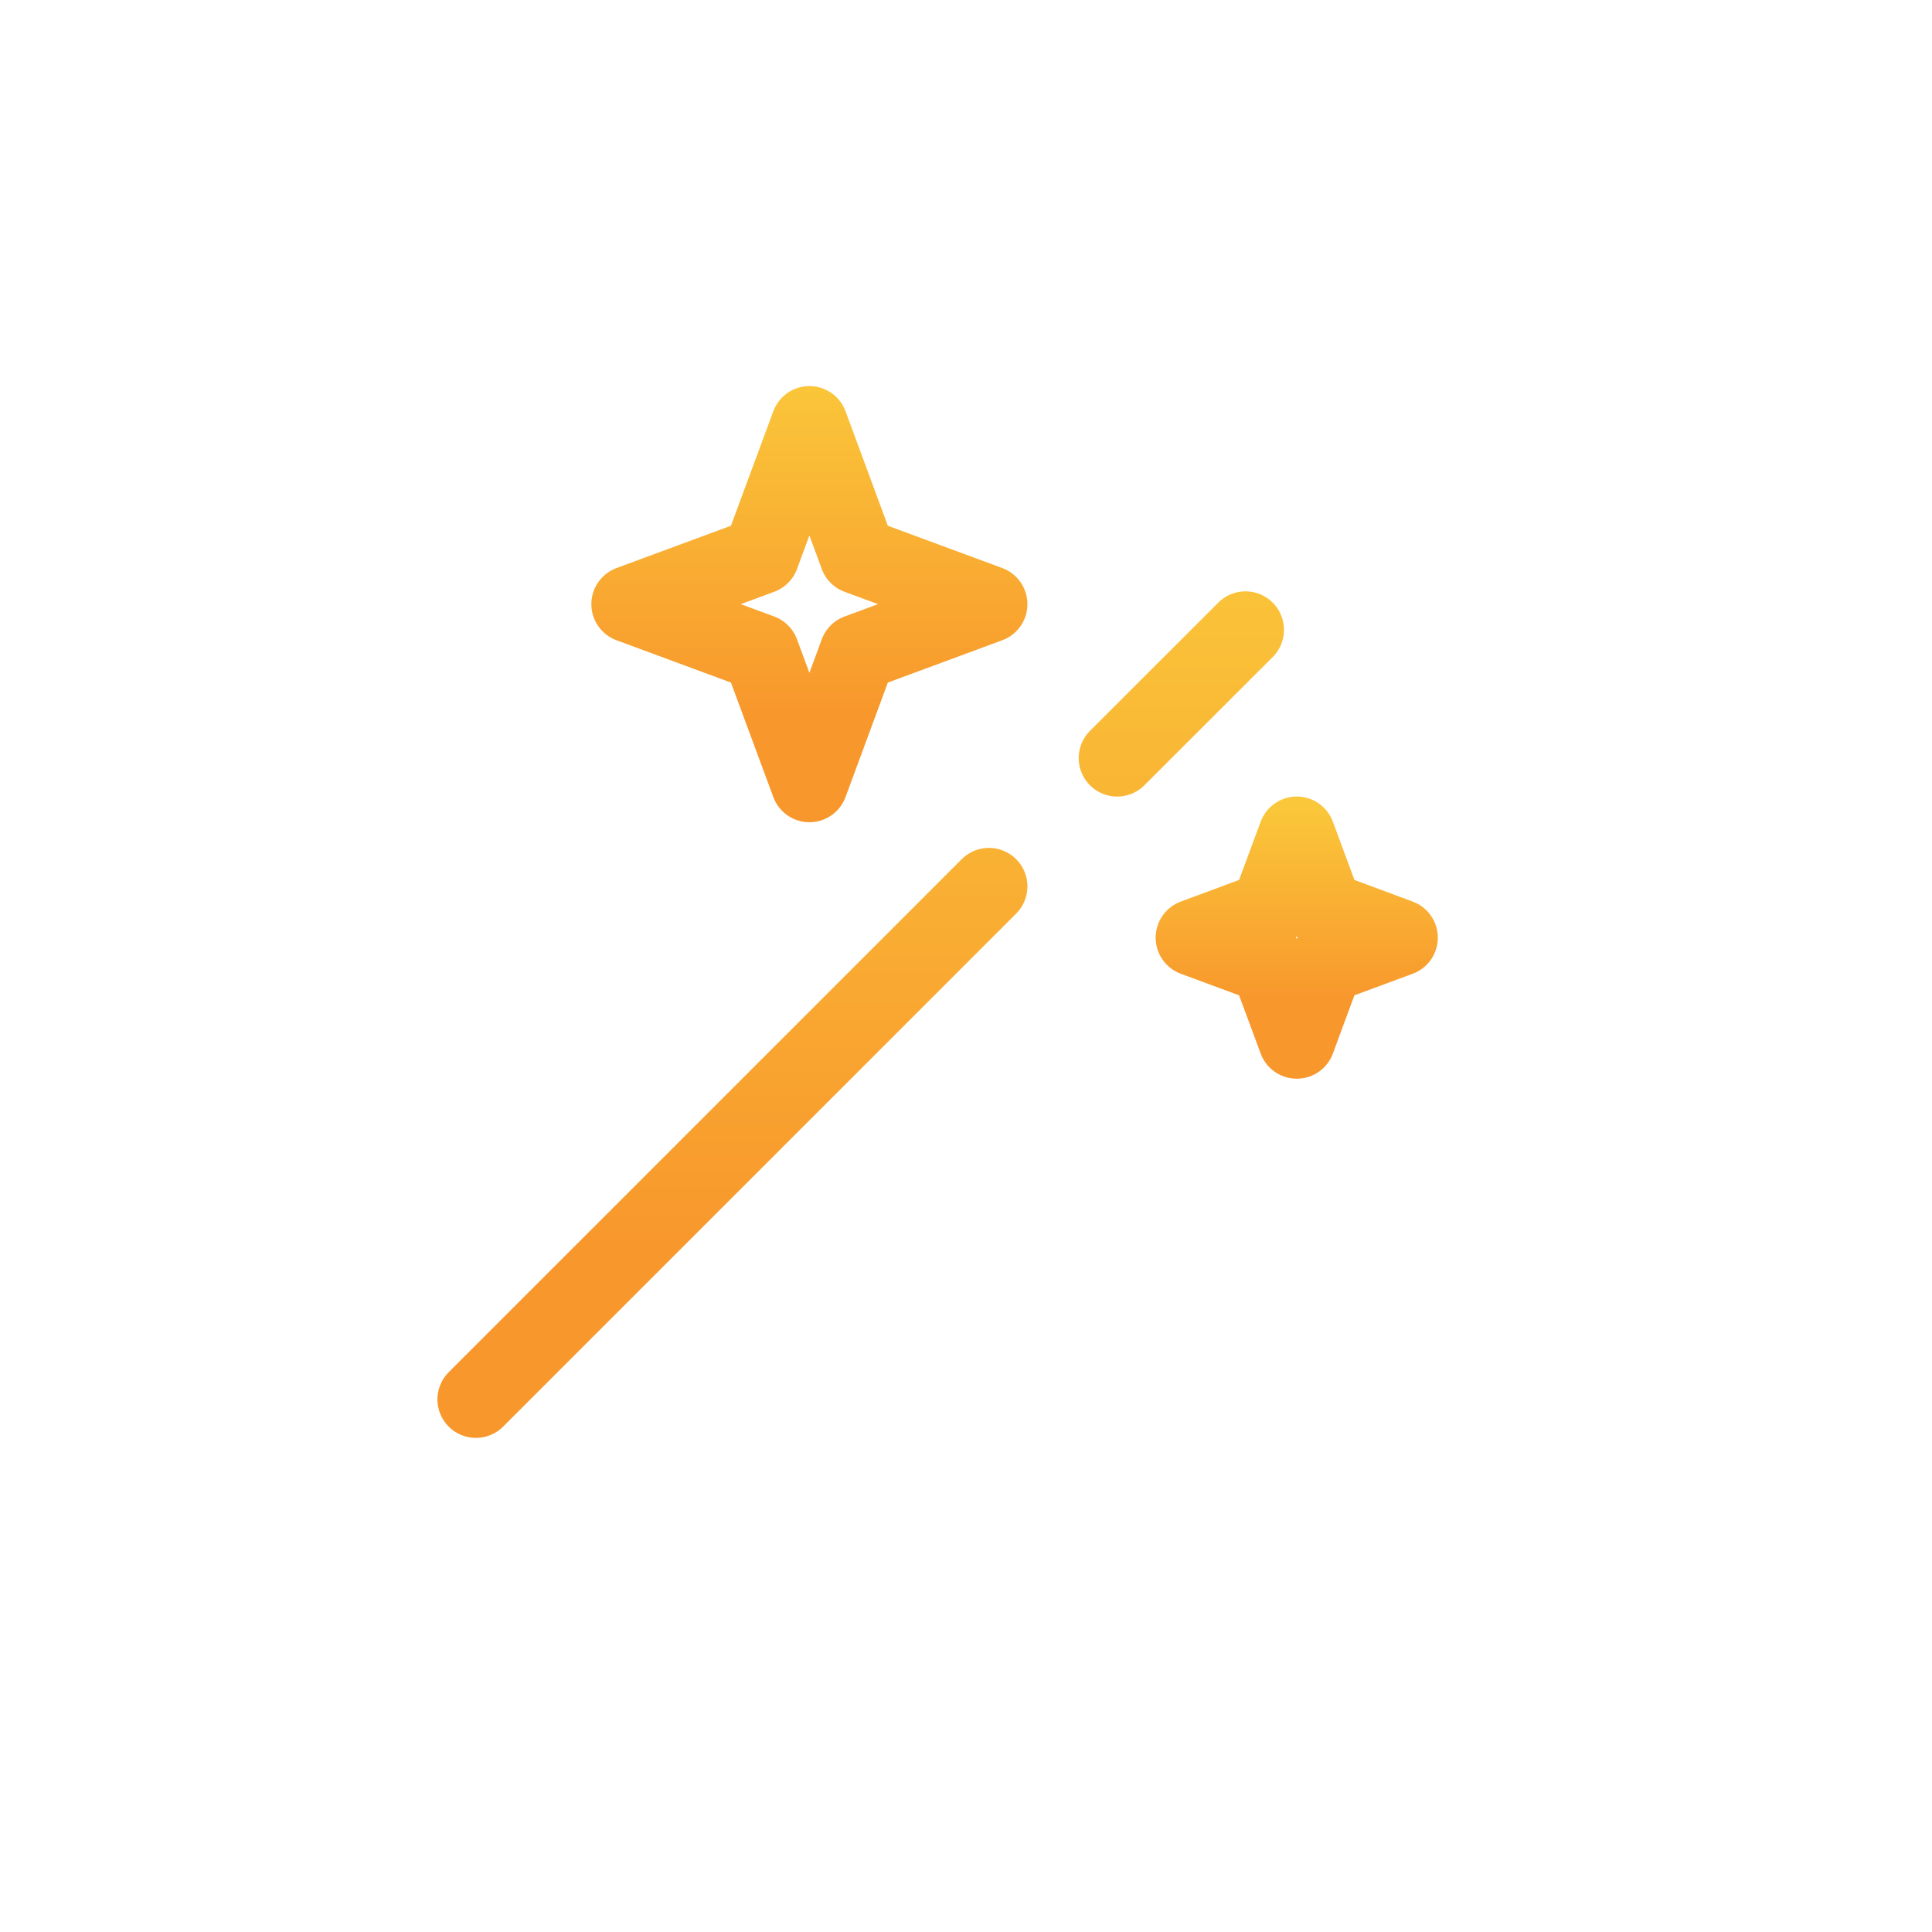 <svg xmlns="http://www.w3.org/2000/svg" width="24" height="24" fill="none"><path stroke="url(#a)" stroke-linecap="round" stroke-linejoin="round" stroke-width=".956" d="m5.912 17.384 6.373-6.373m3.187-3.187-1.594 1.593"/><path stroke="url(#b)" stroke-linejoin="round" stroke-width=".956" d="m10.055 5.274.602 1.629 1.628.602-1.628.602-.602 1.629-.603-1.629-1.628-.602 1.628-.602.603-1.629Z"/><path stroke="url(#c)" stroke-linejoin="round" stroke-width=".956" d="m16.109 10.373.344.93.93.345-.93.344-.344.93-.345-.93-.93-.344.93-.345.345-.93Z"/><defs><linearGradient id="a" x1="10.717" x2="10.717" y1="6.51" y2="15.591" gradientUnits="userSpaceOnUse"><stop stop-color="#FAC73A"/><stop offset="1" stop-color="#F8972C"/></linearGradient><linearGradient id="b" x1="10.067" x2="10.067" y1="4.661" y2="8.899" gradientUnits="userSpaceOnUse"><stop stop-color="#FAC73A"/><stop offset="1" stop-color="#F8972C"/></linearGradient><linearGradient id="c" x1="16.115" x2="16.115" y1="10.023" y2="12.444" gradientUnits="userSpaceOnUse"><stop stop-color="#FAC73A"/><stop offset="1" stop-color="#F8972C"/></linearGradient></defs></svg>